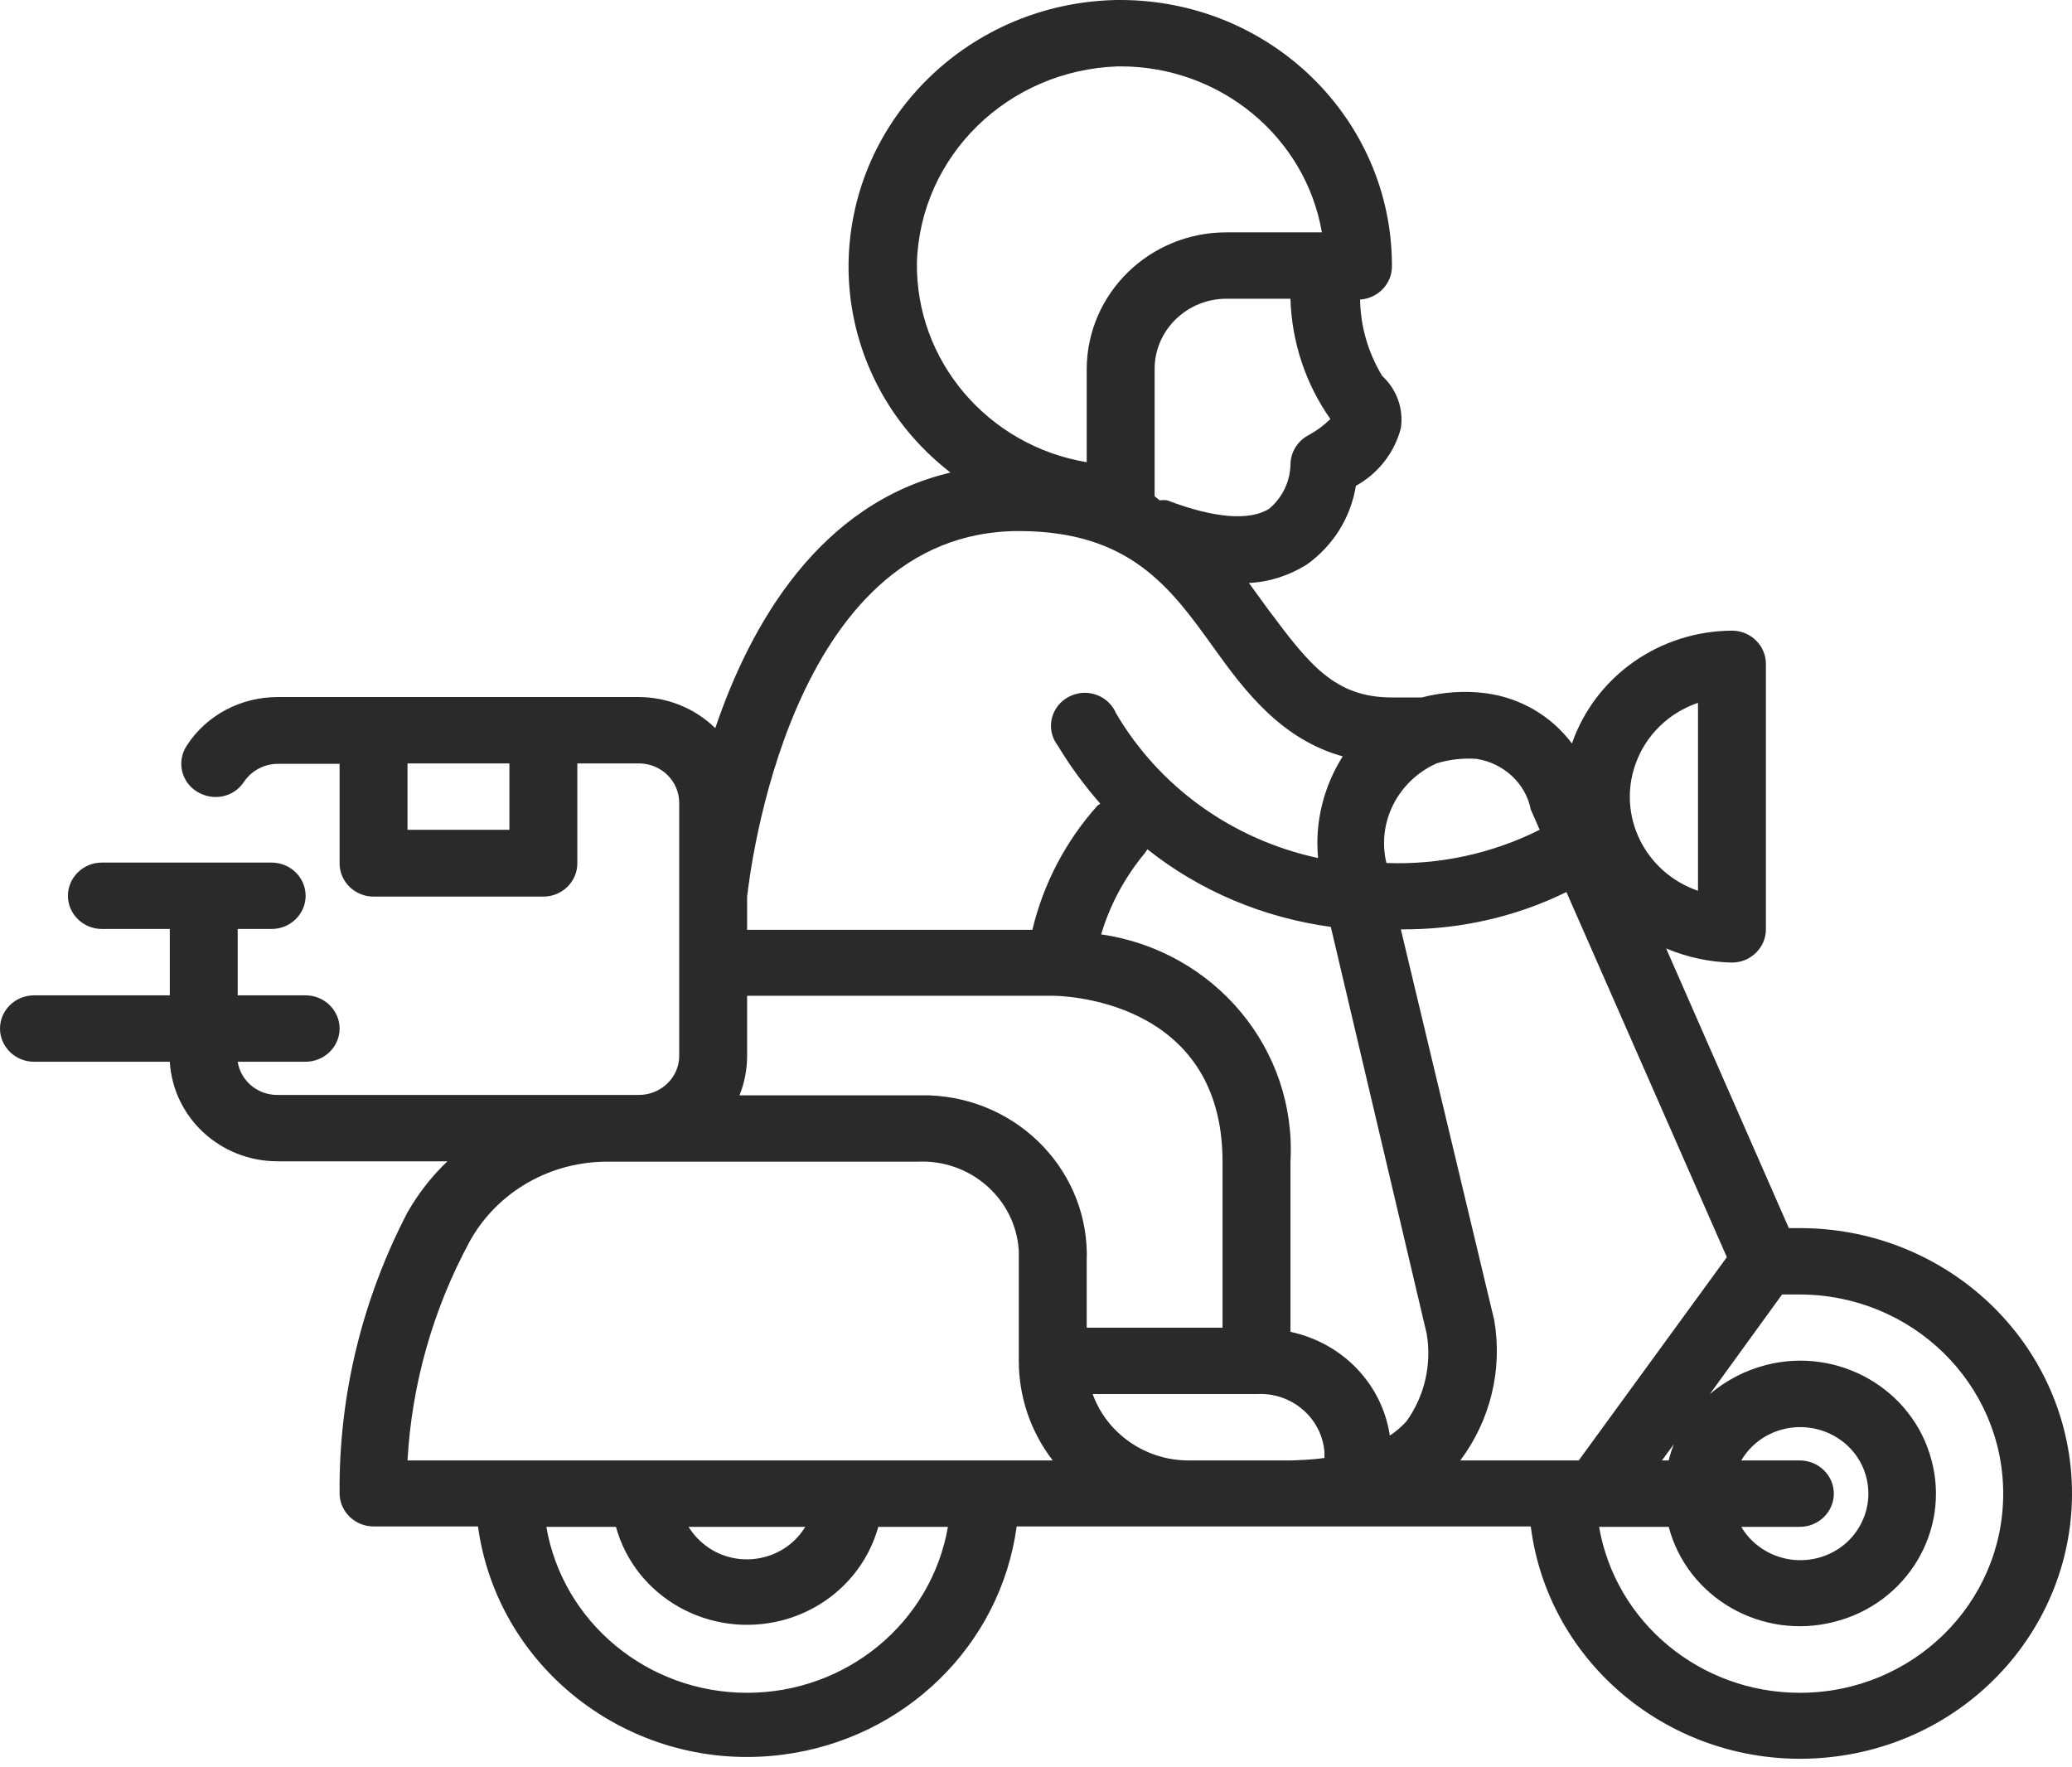 <svg width="95" height="81" viewBox="0 0 95 81" fill="none" xmlns="http://www.w3.org/2000/svg">
<g id="S8 Vector">
<path d="M82.523 56.308H82.017L76.392 43.487C77.346 43.886 78.377 44.114 79.409 44.133C80.265 44.133 80.966 43.449 80.966 42.611V30.437C80.966 29.6 80.265 28.915 79.409 28.915C76.081 28.934 73.142 31.008 72.072 34.089C71.137 32.834 69.716 31.997 68.14 31.787C67.147 31.654 66.155 31.73 65.182 31.978H63.819C61.192 31.978 60.024 30.456 58.175 27.983L57.26 26.727C58.194 26.689 59.109 26.385 59.907 25.89C61.114 25.034 61.931 23.741 62.165 22.276C63.196 21.705 63.936 20.754 64.228 19.632C64.364 18.738 64.033 17.844 63.371 17.235C62.729 16.169 62.379 14.971 62.359 13.735C63.196 13.678 63.839 12.993 63.819 12.175C63.819 5.46 58.253 0 51.363 0C51.304 0 51.246 0 51.188 0C44.453 0.133 39.043 5.422 38.907 12.004C38.848 15.256 40.133 18.414 42.488 20.716C42.838 21.058 43.188 21.363 43.578 21.667C37.564 23.094 34.411 28.611 32.795 33.385C31.861 32.472 30.596 31.959 29.272 31.959H12.729C11.036 31.959 9.459 32.796 8.564 34.184C8.097 34.888 8.291 35.839 9.031 36.296C9.77 36.752 10.724 36.562 11.191 35.839C11.542 35.326 12.125 35.021 12.748 35.021H15.57V39.587C15.57 40.424 16.271 41.109 17.127 41.109H24.913C25.769 41.109 26.47 40.424 26.47 39.587V35.002H29.292C30.323 35.002 31.141 35.82 31.141 36.809V48.413C31.141 49.403 30.304 50.202 29.292 50.202H12.748C11.834 50.221 11.036 49.574 10.899 48.68H14.013C14.87 48.68 15.57 47.995 15.57 47.158C15.57 46.321 14.87 45.636 14.013 45.636H10.899V42.593H12.456C13.313 42.593 14.013 41.908 14.013 41.071C14.013 40.234 13.313 39.549 12.456 39.549H4.671C3.815 39.549 3.114 40.234 3.114 41.071C3.114 41.908 3.815 42.593 4.671 42.593H7.785V45.636H1.557C0.701 45.636 0 46.321 0 47.158C0 47.995 0.701 48.68 1.557 48.68H7.785C7.941 51.248 10.101 53.245 12.729 53.245H20.514C19.794 53.93 19.171 54.729 18.684 55.585C16.602 59.58 15.531 63.993 15.57 68.464C15.57 69.301 16.271 69.986 17.127 69.986H21.915C22.83 76.644 29.097 81.342 35.909 80.448C41.476 79.725 45.874 75.445 46.614 69.986H70.184C71.04 76.663 77.268 81.38 84.1 80.543C90.931 79.706 95.758 73.619 94.902 66.942C94.104 60.874 88.81 56.308 82.523 56.308ZM23.356 38.046H18.684V35.002H23.356V38.046ZM77.852 32.225V40.842C75.419 40.005 74.135 37.399 74.991 35.021C75.458 33.709 76.509 32.681 77.852 32.225ZM67.692 34.793C68.938 34.983 69.95 35.915 70.184 37.114L70.592 38.046C68.432 39.13 65.999 39.663 63.566 39.568C63.118 37.704 64.092 35.801 65.863 35.002C66.466 34.812 67.089 34.755 67.692 34.793ZM60.024 19.936C59.498 20.202 59.167 20.735 59.167 21.306C59.148 22.086 58.798 22.809 58.194 23.322C57.299 23.893 55.664 23.76 53.523 22.942C53.407 22.923 53.29 22.923 53.173 22.942L52.939 22.752V16.911C52.939 15.142 54.419 13.697 56.229 13.697H59.167C59.226 15.675 59.849 17.577 60.997 19.213C60.705 19.499 60.374 19.746 60.024 19.936ZM42.04 12.042C42.196 7.134 46.225 3.215 51.246 3.044H51.382C55.937 3.044 59.849 6.259 60.608 10.653H56.229C52.706 10.653 49.845 13.449 49.825 16.911V21.192C45.29 20.431 41.982 16.55 42.04 12.042ZM46.711 24.349C51.81 24.349 53.679 26.956 55.645 29.695C57.085 31.711 58.759 33.899 61.562 34.679C60.686 36.068 60.277 37.704 60.433 39.34C56.521 38.502 53.153 36.087 51.168 32.7C50.837 31.921 49.923 31.559 49.144 31.883C48.346 32.206 47.976 33.1 48.307 33.861C48.366 33.994 48.443 34.108 48.521 34.222C49.086 35.154 49.728 36.029 50.448 36.847L50.312 36.943C48.852 38.579 47.84 40.519 47.334 42.63H34.255V41.109C34.372 40.157 36.143 24.349 46.711 24.349ZM34.255 48.413V45.655H48.268C48.58 45.655 56.053 45.75 56.053 53.264V60.874H49.825V57.83C49.981 53.778 46.75 50.373 42.605 50.221C42.41 50.221 42.215 50.221 42.04 50.221H33.904C34.138 49.65 34.255 49.022 34.255 48.413ZM34.255 77.614C29.701 77.614 25.808 74.399 25.049 70.005H28.241C29.136 73.257 32.562 75.16 35.89 74.285C38.031 73.714 39.685 72.097 40.269 70.005H43.461C42.702 74.399 38.809 77.614 34.255 77.614ZM31.569 70.005H36.921C36.045 71.45 34.138 71.926 32.659 71.07C32.211 70.804 31.841 70.442 31.569 70.005ZM18.684 66.961C18.879 63.461 19.852 60.037 21.526 56.936C22.791 54.634 25.263 53.226 27.929 53.264H42.04C44.492 53.131 46.575 54.976 46.711 57.354C46.711 57.507 46.711 57.659 46.711 57.83V62.395C46.711 64.05 47.256 65.648 48.268 66.961H18.684ZM54.496 66.961C52.531 66.961 50.76 65.743 50.098 63.917H57.611C59.226 63.822 60.608 65.021 60.725 66.581C60.725 66.676 60.725 66.752 60.725 66.847C60.199 66.923 59.693 66.942 59.167 66.961H54.496ZM64.481 65.173C64.247 65.42 63.994 65.648 63.722 65.82C63.371 63.461 61.562 61.577 59.167 61.064V53.264C59.459 48.109 55.703 43.601 50.487 42.84C50.896 41.47 51.577 40.215 52.492 39.111C52.531 39.054 52.57 38.997 52.608 38.94C55.022 40.861 57.941 42.079 61.017 42.497L65.415 61.159C65.649 62.567 65.318 64.012 64.481 65.173ZM68.51 60.531L64.228 42.611C66.855 42.63 69.463 42.06 71.819 40.899L79.175 57.64L72.383 66.961H66.953C68.335 65.116 68.899 62.795 68.51 60.531ZM82.523 66.961H79.837C80.694 65.496 82.601 65.002 84.1 65.839C85.598 66.676 86.104 68.54 85.248 70.005C84.392 71.469 82.484 71.964 80.986 71.127C80.518 70.861 80.11 70.48 79.837 70.005H82.523C83.379 70.005 84.08 69.32 84.08 68.483C84.08 67.646 83.379 66.961 82.523 66.961ZM76.198 66.961L76.743 66.219C76.645 66.466 76.567 66.714 76.509 66.961H76.198ZM82.523 77.614C77.969 77.614 74.076 74.399 73.317 70.005H76.509C77.365 73.257 80.771 75.217 84.1 74.361C87.428 73.524 89.433 70.195 88.557 66.942C87.7 63.689 84.294 61.73 80.966 62.586C80.012 62.833 79.137 63.289 78.397 63.917L81.706 59.352C81.978 59.352 82.231 59.352 82.504 59.352C87.661 59.352 91.846 63.442 91.846 68.483C91.846 73.524 87.681 77.614 82.523 77.614Z" fill="#2C2A29"/>
<path d="M42.04 12.042C42.196 7.134 46.225 3.215 51.246 3.044H51.382C55.937 3.044 59.849 6.259 60.608 10.653H56.229C52.706 10.653 49.845 13.449 49.825 16.911V21.192C45.29 20.431 41.982 16.55 42.04 12.042Z" fill="none"/>
<path d="M23.356 35.002H18.684V38.046H23.356V35.002Z" fill="none"/>
</g>
</svg>
